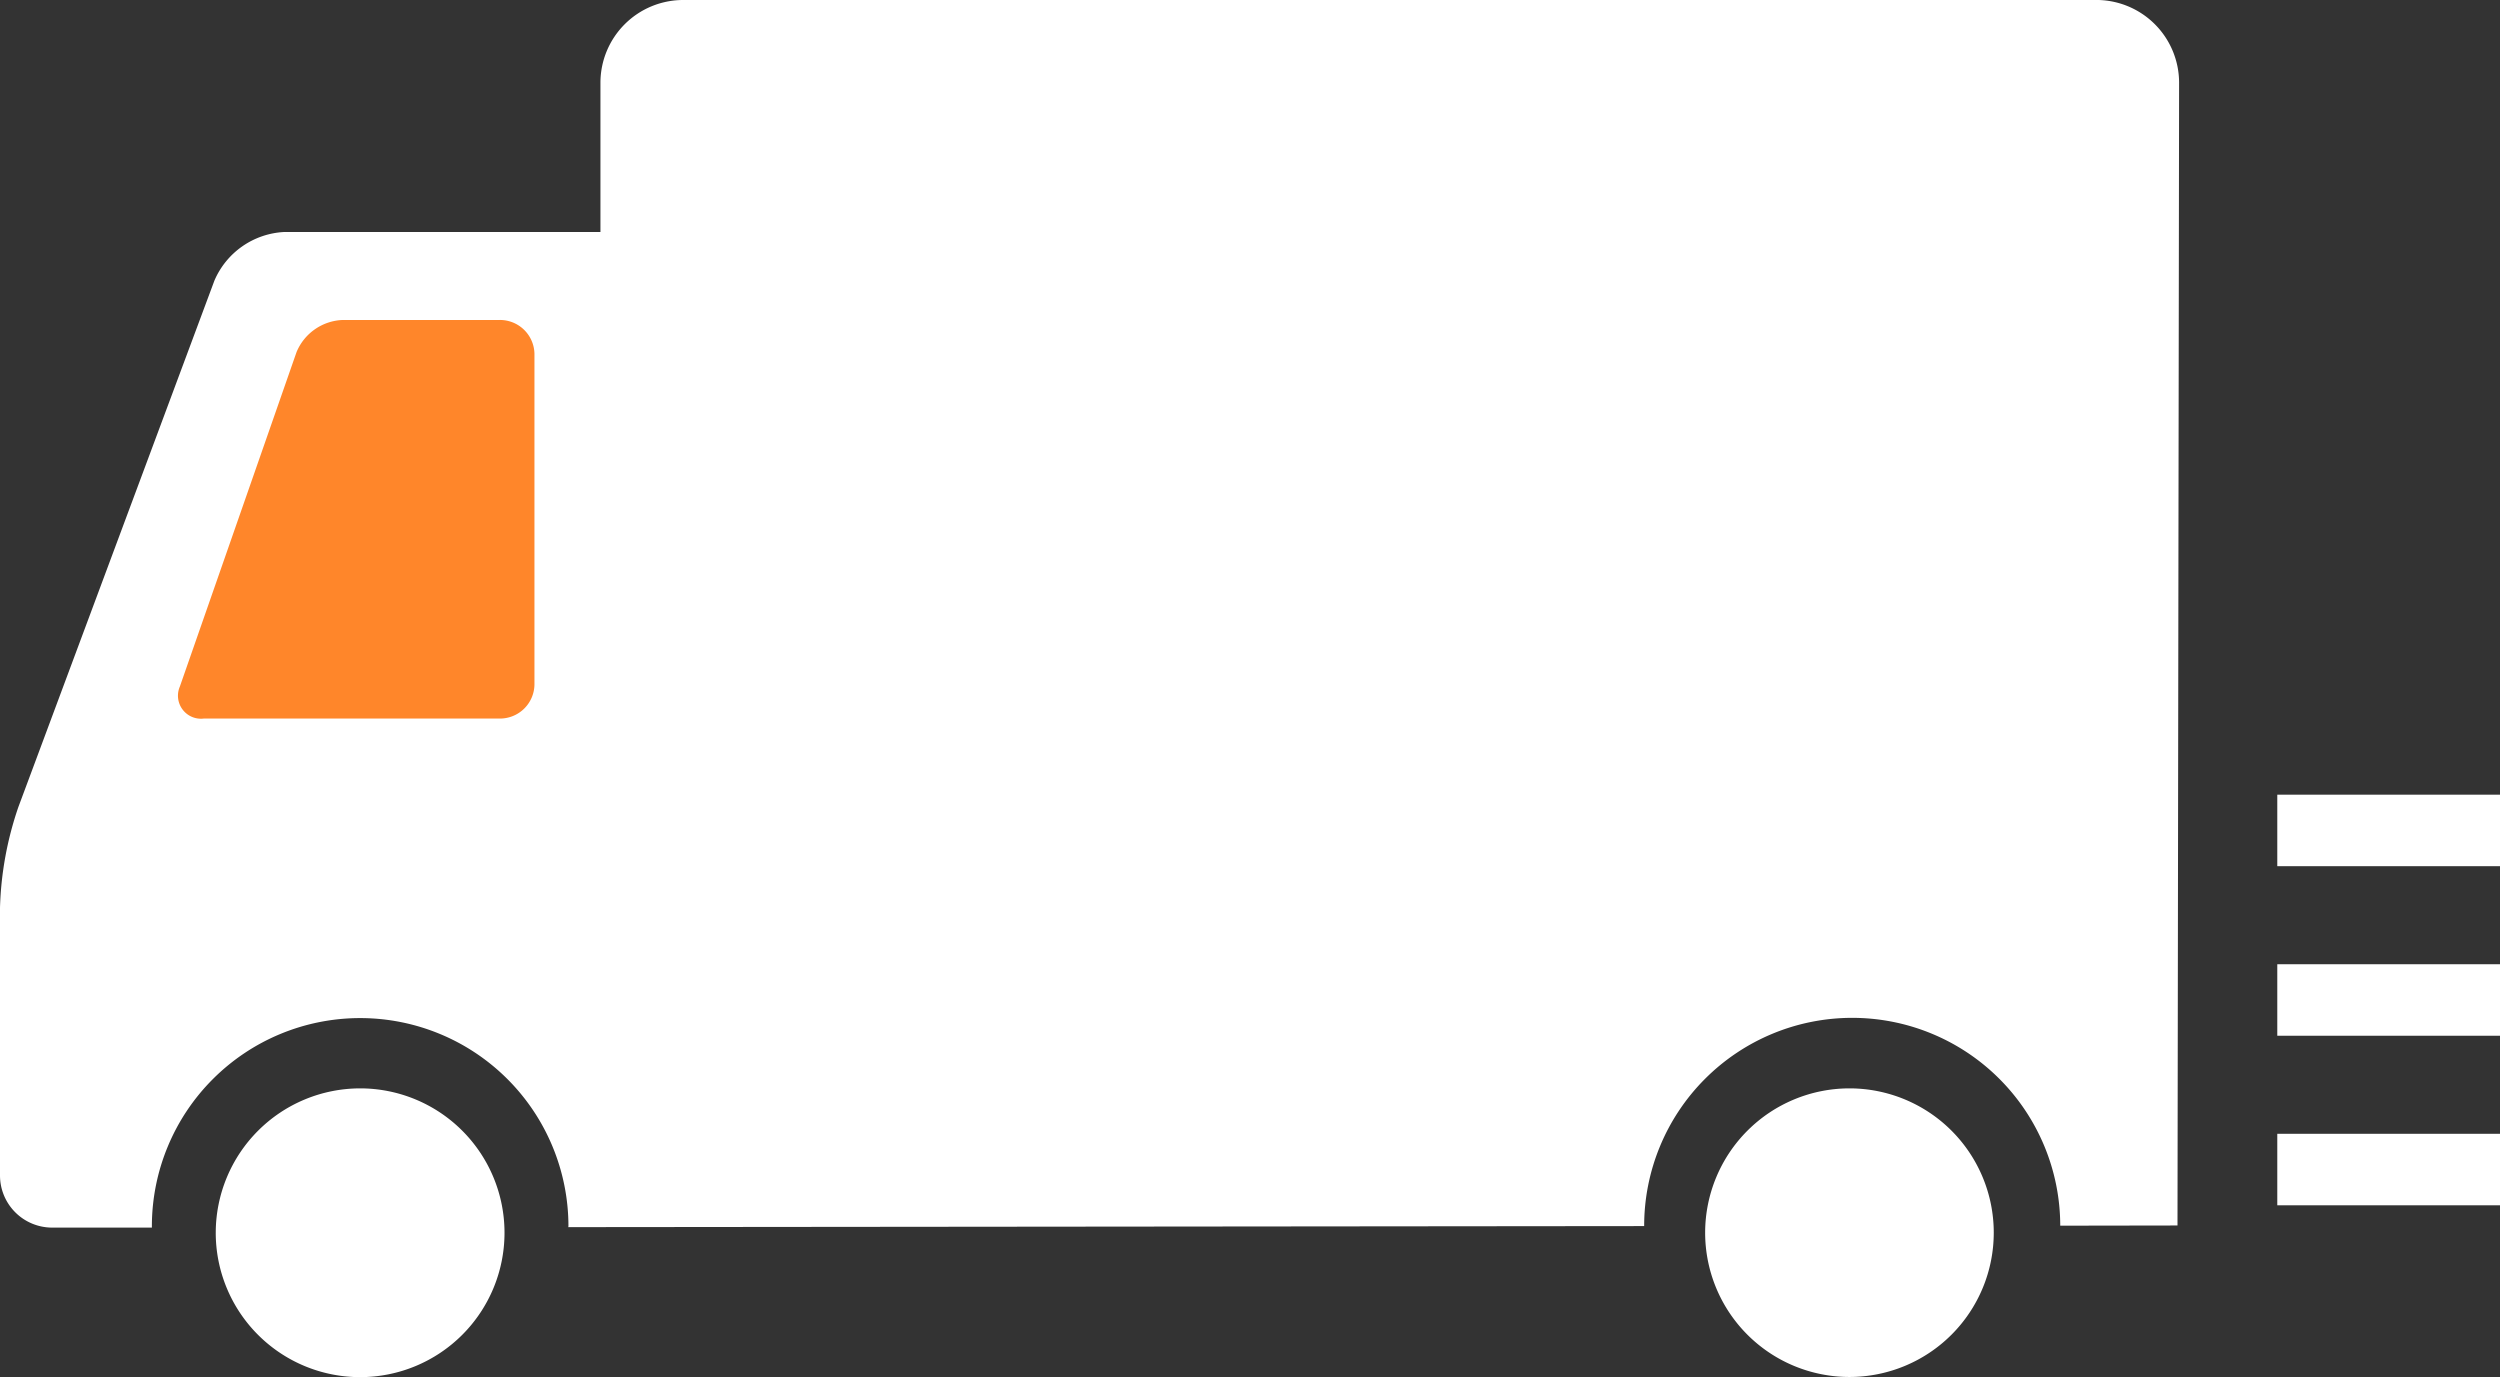 <svg id="Group_285" data-name="Group 285" xmlns="http://www.w3.org/2000/svg" xmlns:xlink="http://www.w3.org/1999/xlink" width="90.766" height="50" viewBox="0 0 90.766 50">
  <rect x="0" y="0" width="90.766" height="50" fill="#333333" stroke="none"/>
  <defs>
    <clipPath id="clip-path">
      <rect id="Rectangle_257" data-name="Rectangle 257" width="90.766" height="50" fill="#fff"/>
    </clipPath>
  </defs>
  <g id="Group_284" data-name="Group 284" clip-path="url(#clip-path)">
    <path id="Path_283" data-name="Path 283" d="M76.111,0H24.8a3.006,3.006,0,0,0-3,2.994V8.423H10.322a2.916,2.916,0,0,0-2.538,1.766L.667,29.3A12.278,12.278,0,0,0,0,32.956v9.733A1.894,1.894,0,0,0,1.892,44.57H5.514v-.045a7.562,7.562,0,0,1,15.124,0c0,.011-.011.017-.011.028l39.067-.038A7.553,7.553,0,0,1,74.8,44.5l4.257-.007.058-41.5a3.006,3.006,0,0,0-3-2.994" transform="translate(0 0)" fill="#fff"/>
    <path id="Path_284" data-name="Path 284" d="M30.541,159.3a5.242,5.242,0,1,0,5.237-5.237,5.248,5.248,0,0,0-5.237,5.237" transform="translate(-22.708 -114.548)" fill="#fff"/>
    <path id="Path_285" data-name="Path 285" d="M241.367,159.3a5.239,5.239,0,1,0,5.23-5.237,5.242,5.242,0,0,0-5.23,5.237" transform="translate(-179.459 -114.548)" fill="#fff"/>
    <path id="Path_286" data-name="Path 286" d="M29.518,46.453A1.892,1.892,0,0,1,31.2,45.291h5.681a1.253,1.253,0,0,1,1.273,1.225v12.02a1.253,1.253,0,0,1-1.273,1.226H26.149A.836.836,0,0,1,25.28,58.6Z" transform="translate(-18.75 -33.674)" fill="#ff862a"/>
    <rect id="Rectangle_254" data-name="Rectangle 254" width="8.086" height="2.596" transform="translate(82.68 28.852)" fill="#fff"/>
    <rect id="Rectangle_255" data-name="Rectangle 255" width="8.086" height="2.596" transform="translate(82.68 35.008)" fill="#fff"/>
    <rect id="Rectangle_256" data-name="Rectangle 256" width="8.086" height="2.596" transform="translate(82.68 41.164)" fill="#fff"/>
  </g>
</svg>
